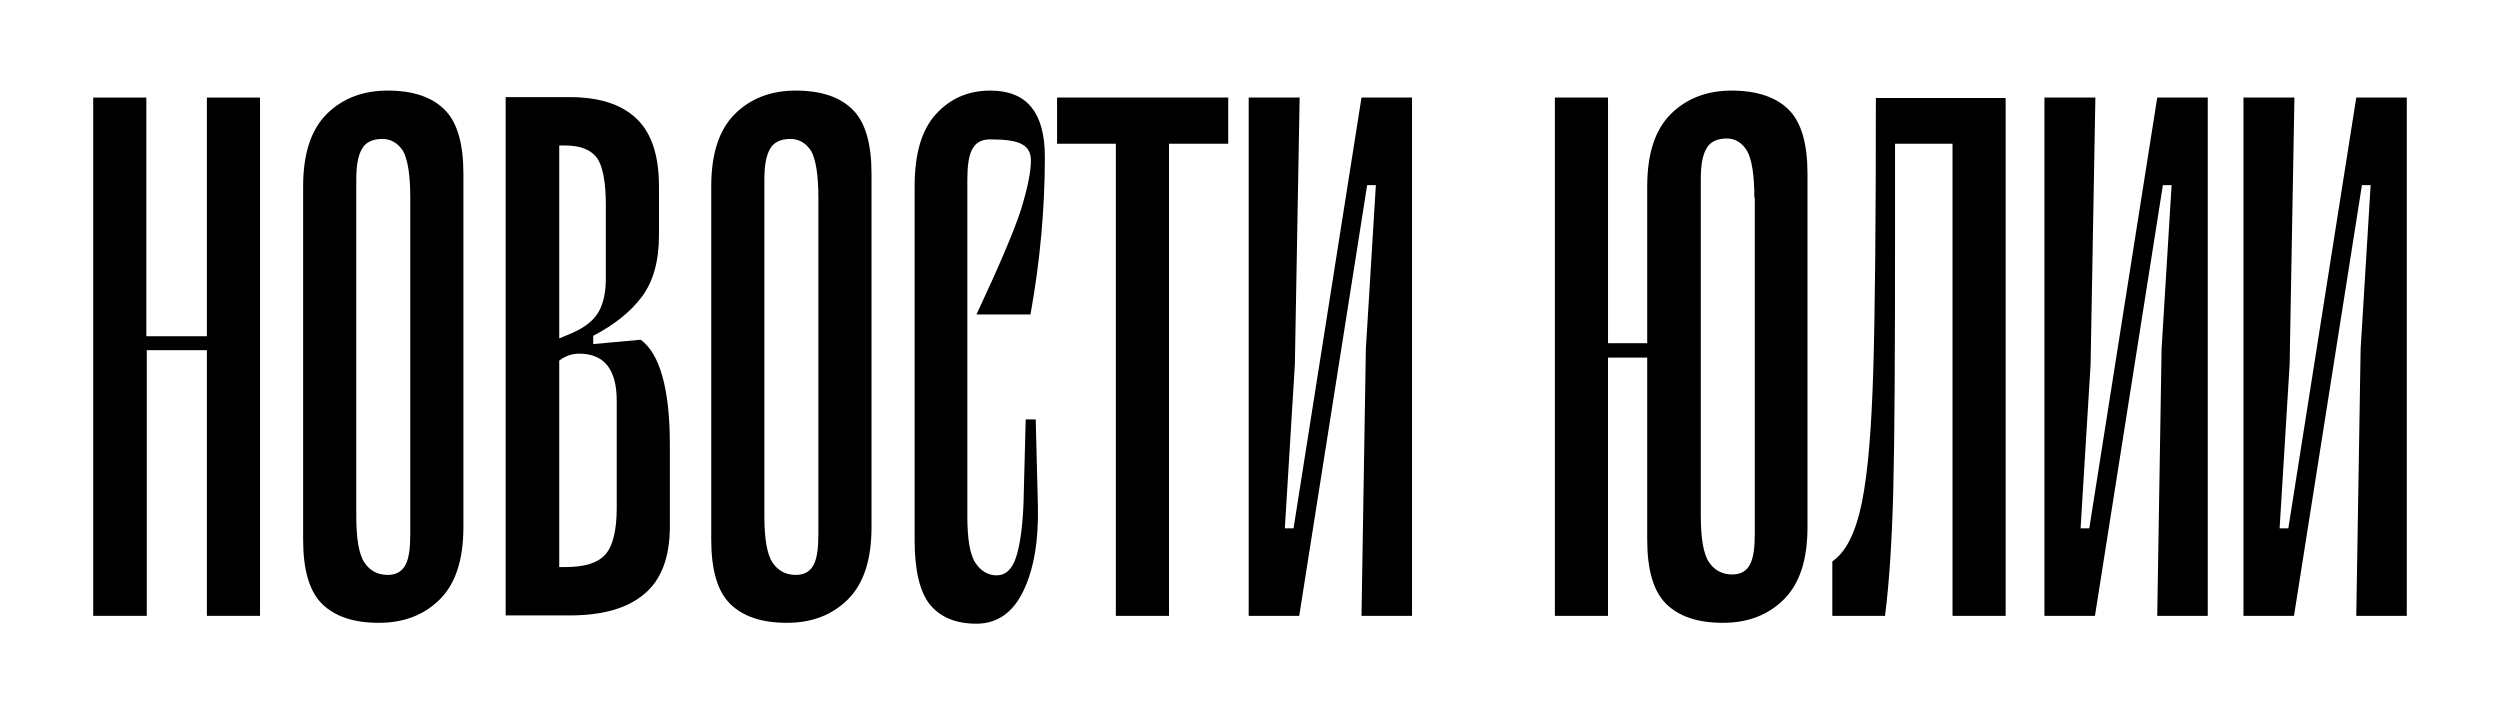 <?xml version="1.0" encoding="utf-8"?> <svg xmlns="http://www.w3.org/2000/svg" xmlns:xlink="http://www.w3.org/1999/xlink" version="1.1" id="Слой_1" x="0px" y="0px" viewBox="0 0 574 163.8" style="enable-background:new 0 0 574 163.8;" xml:space="preserve"> <g> <path d="M59.7,22.4v119H47.5v-61H33.7v61H21.4v-119h12.2v54.8h13.9V22.4H59.7z"></path> <path d="M87,143c-5.9,0-10.2-1.5-13.1-4.4c-2.9-2.9-4.3-7.8-4.3-14.7V42.8c0-7.5,1.8-13,5.4-16.6s8.3-5.4,14-5.4 c5.9,0,10.2,1.5,13.1,4.4c2.9,2.9,4.3,7.8,4.3,14.7V121c0,7.5-1.8,13-5.4,16.6S92.7,143,87,143z M87.8,31.9c-2.3,0-3.9,0.8-4.7,2.3 c-0.9,1.5-1.3,3.9-1.3,7v77.2c0,5.3,0.6,8.9,1.9,10.8c1.2,1.8,3,2.8,5.3,2.8c2,0,3.3-0.8,4.1-2.3c0.8-1.5,1.1-3.9,1.1-7V45.4 c0-5.3-0.6-8.9-1.7-10.8C91.3,32.8,89.7,31.9,87.8,31.9z"></path> <path d="M153.8,102.1v18.7c0,7.2-2,12.4-5.9,15.6c-3.9,3.3-9.6,4.9-17.1,4.9h-14.7v-119h14.7c6.7,0,11.8,1.6,15.3,4.9 c3.5,3.3,5.2,8.5,5.2,15.6v11.2c0,5.9-1.3,10.6-3.9,14.1c-2.6,3.5-6.4,6.5-11.2,9V79l10.9-1C151.5,81.2,153.8,89.3,153.8,102.1z M128.4,33.5v44.2l3.1-1.3c2.9-1.3,4.9-2.9,6-4.9c1.1-2,1.6-4.5,1.6-7.5V47c0-5.2-0.7-8.8-2-10.7c-1.4-1.9-3.8-2.9-7.4-2.9H128.4z M141.6,92c0-7.2-2.9-10.8-8.6-10.8c-1.6,0-3.2,0.5-4.6,1.6v47.4h1.3c4.5,0,7.5-0.9,9.3-2.9c1.7-1.9,2.6-5.5,2.6-10.7V92z"></path> <path d="M180.7,143c-5.9,0-10.2-1.5-13.1-4.4c-2.9-2.9-4.3-7.8-4.3-14.7V42.8c0-7.5,1.8-13,5.4-16.6s8.3-5.4,14-5.4 c5.9,0,10.2,1.5,13.1,4.4c2.9,2.9,4.3,7.8,4.3,14.7V121c0,7.5-1.8,13-5.4,16.6S186.4,143,180.7,143z M181.5,31.9 c-2.3,0-3.9,0.8-4.7,2.3c-0.9,1.5-1.3,3.9-1.3,7v77.2c0,5.3,0.6,8.9,1.9,10.8c1.2,1.8,3,2.8,5.3,2.8c2,0,3.3-0.8,4.1-2.3 c0.8-1.5,1.1-3.9,1.1-7V45.4c0-5.3-0.6-8.9-1.7-10.8C185,32.8,183.4,31.9,181.5,31.9z"></path> <path d="M236.7,36.8c0-1.7-0.7-3-2.1-3.7c-1.4-0.8-3.9-1.1-7.3-1.1c-2,0-3.3,0.8-4.1,2.3c-0.8,1.5-1.1,3.9-1.1,7v77.2 c0,5.3,0.6,8.9,1.9,10.8c1.2,1.8,2.9,2.8,4.8,2.8c2.1,0,3.6-1.4,4.5-4.2c0.9-2.8,1.5-7,1.7-12.4l0.5-19.2h2.3l0.5,19.7 c0.2,8-0.9,14.6-3.3,19.6c-2.4,5.1-6.1,7.6-10.8,7.6c-4.8,0-8.3-1.5-10.7-4.4c-2.3-2.9-3.5-7.8-3.5-14.7V42.8 c0-7.5,1.6-13,4.9-16.6s7.4-5.4,12.5-5.4c8.4,0,12.5,5.1,12.5,15.2c0,12-1.1,24-3.3,36.2h-12.4c5.2-11.1,8.6-19.1,10.2-24 C235.9,43.3,236.7,39.5,236.7,36.8z"></path> <path d="M281.9,33h-13.5v108.4h-12.2V33h-13.5V22.4h39.3V33z"></path> <path d="M324.2,141.4h-11.6l1-61.3l2.3-37.6h-2l-15.6,98.9h-11.6v-119h11.7l-1.1,61.3l-2.3,37.6h2l15.6-98.9h11.6V141.4z"></path> <path d="M410.7,25.2c2.9,2.9,4.3,7.8,4.3,14.7V121c0,7.5-1.8,13-5.4,16.6c-3.6,3.6-8.3,5.4-14,5.4c-5.9,0-10.2-1.5-13.1-4.4 c-2.9-2.9-4.3-7.8-4.3-14.7V82.1h-9v59.3H357v-119h12.2v56.4h9v-36c0-7.5,1.8-13,5.4-16.6c3.6-3.6,8.3-5.4,14-5.4 C403.4,20.8,407.8,22.3,410.7,25.2z M402.8,45.4c0-5.3-0.6-8.9-1.7-10.8c-1.1-1.8-2.7-2.8-4.6-2.8c-2.3,0-3.9,0.8-4.7,2.3 c-0.9,1.5-1.3,3.9-1.3,7v77.2c0,5.3,0.6,8.9,1.9,10.8c1.2,1.8,3,2.8,5.3,2.8c2,0,3.3-0.8,4.1-2.3c0.8-1.5,1.1-3.9,1.1-7V45.4z"></path> <path d="M460.5,141.4h-12.2V33h-13.2v21.5c0,27.1-0.1,46.3-0.4,57.9c-0.3,11.5-0.9,21.2-1.9,29h-12.1v-12.5 c3.2-2.2,5.4-6.7,6.8-13.6c1.4-6.9,2.2-17,2.6-30.2c0.4-13.3,0.6-34.1,0.6-62.6h29.8V141.4z"></path> <path d="M506.9,141.4h-11.6l1-61.3l2.3-37.6h-2L481,141.4h-11.6v-119h11.7L480,83.7l-2.3,37.6h2l15.6-98.9h11.6V141.4z"></path> <path d="M552.6,141.4H541l1-61.3l2.3-37.6h-2l-15.6,98.9h-11.6v-119h11.7l-1.1,61.3l-2.3,37.6h2L541,22.4h11.6V141.4z"></path> </g> </svg> 